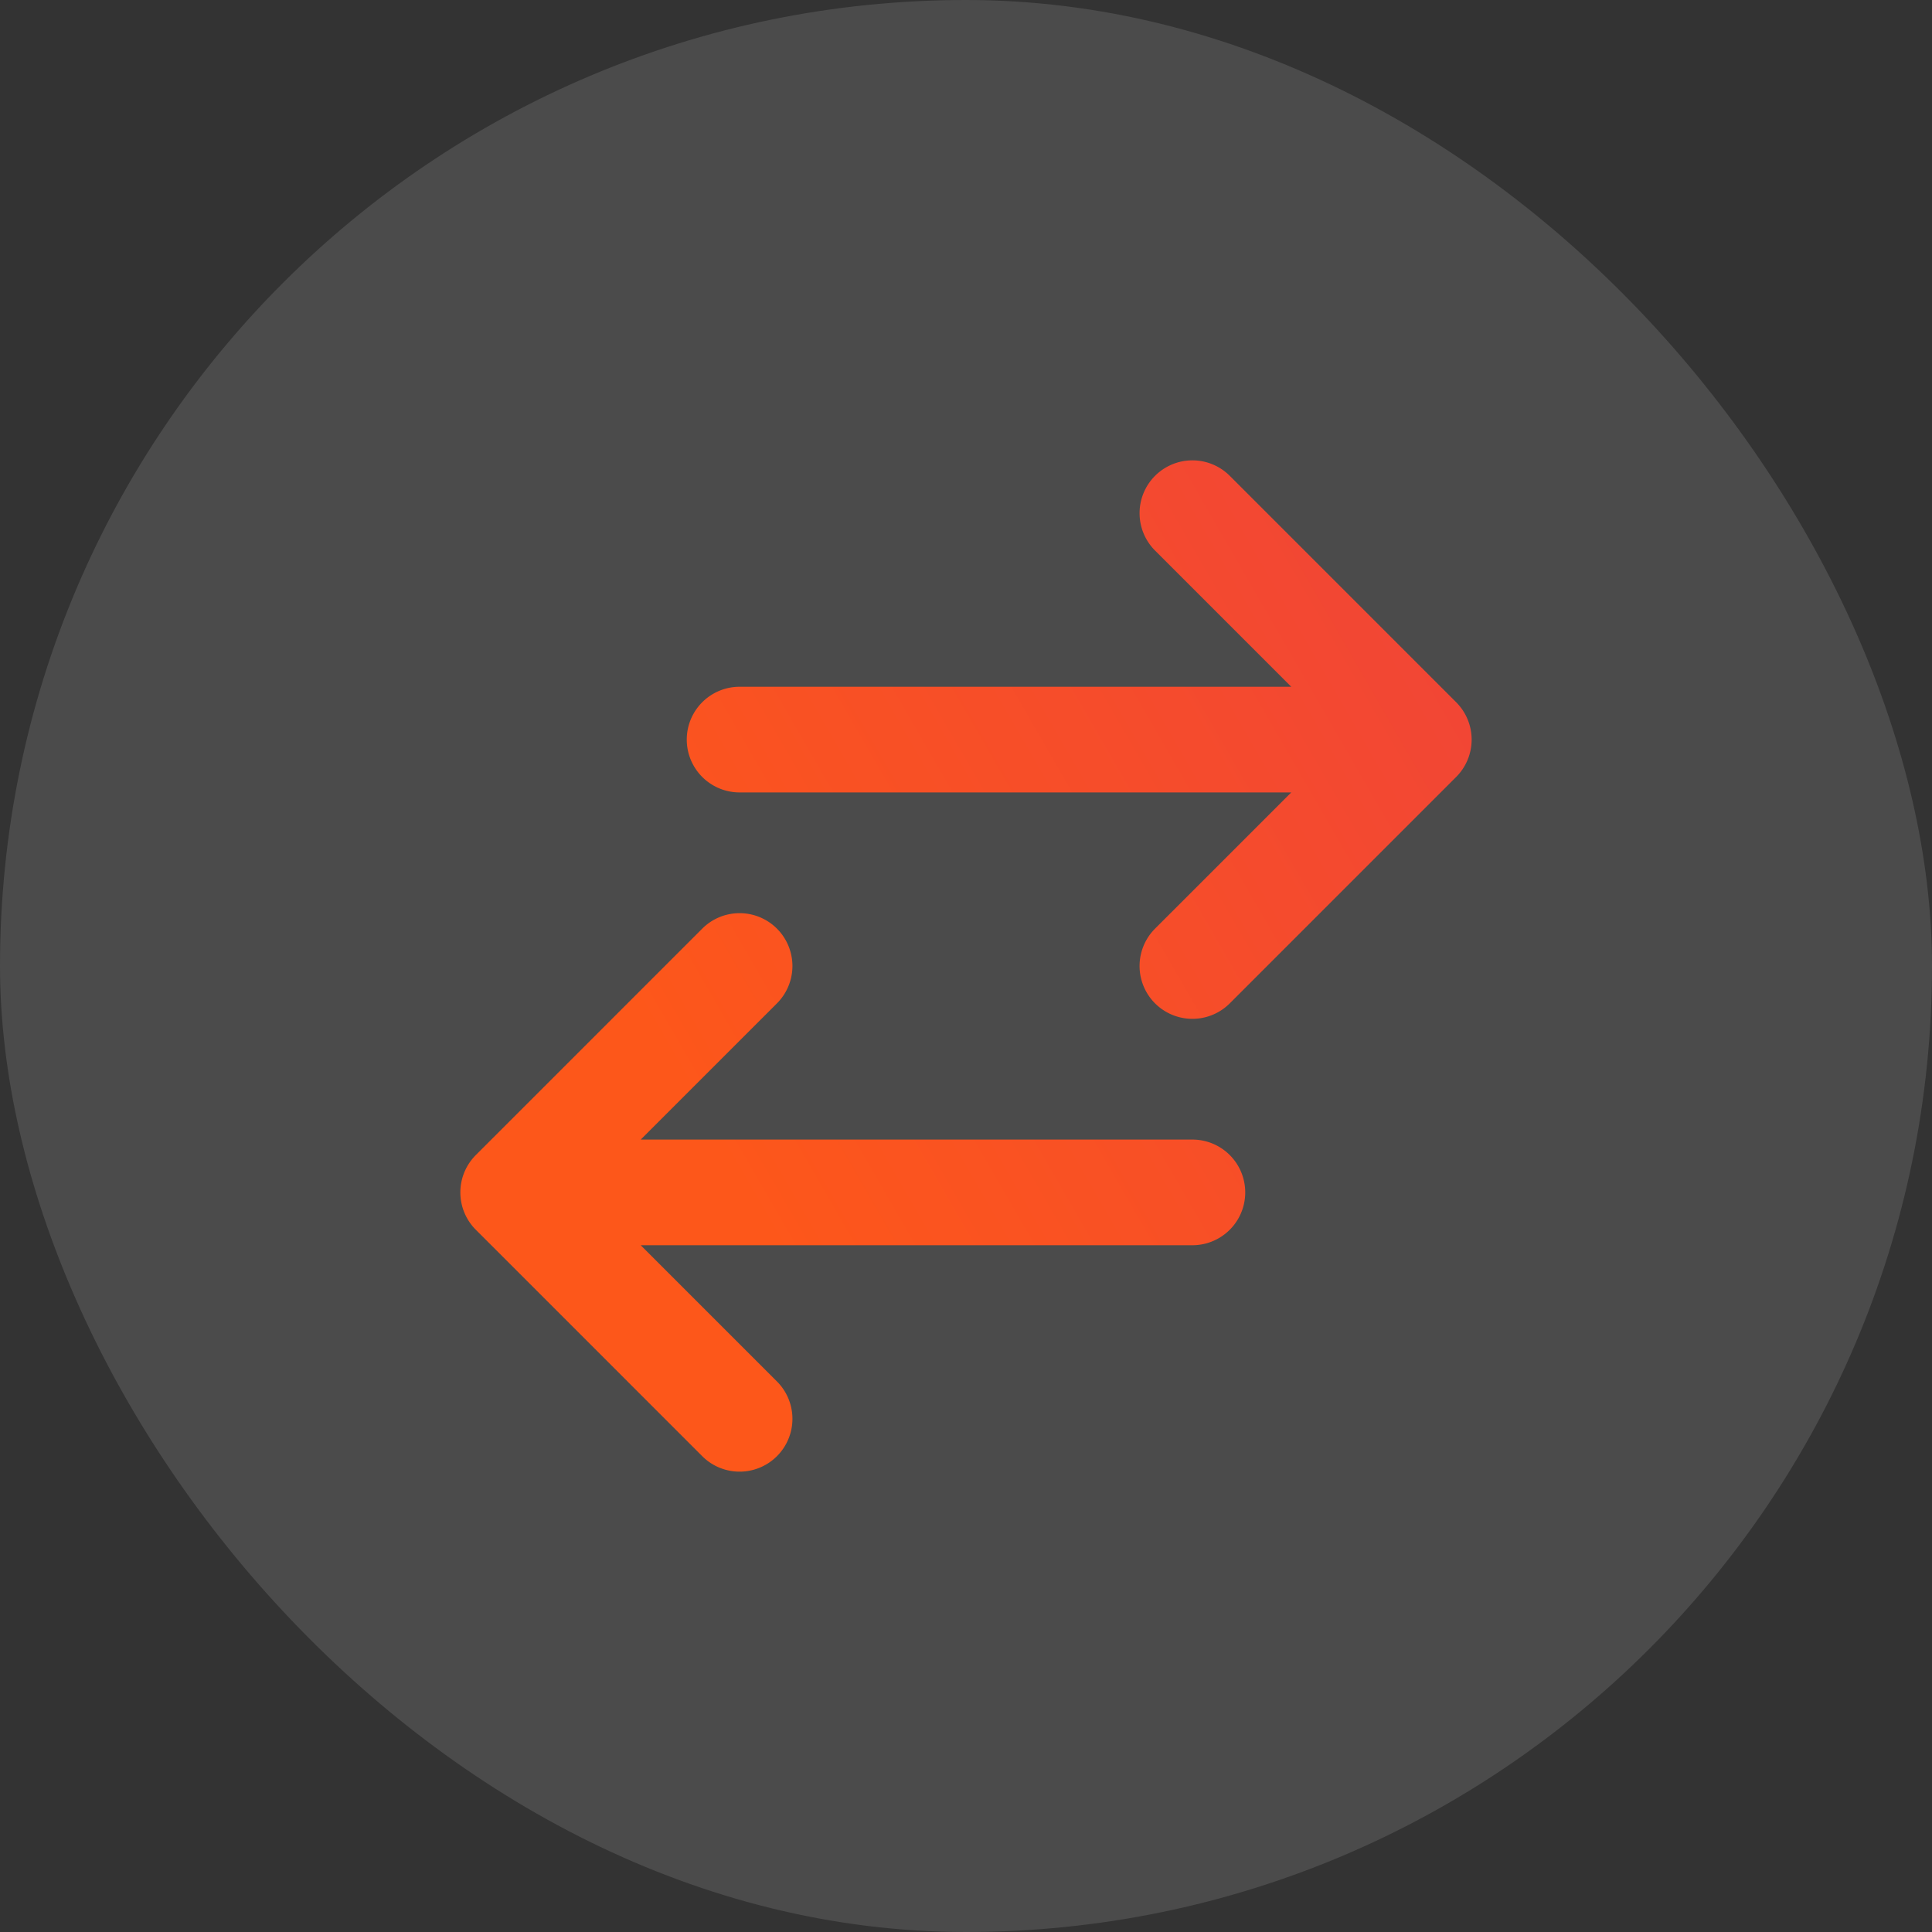 <svg xmlns="http://www.w3.org/2000/svg" width="64" height="64" fill="none"><rect width="100%" height="100%" fill="#333333" stroke="none"/><rect width="64" height="64" fill="#fff" fill-opacity=".12" rx="32"/><path fill="url(#a)" fill-rule="evenodd" stroke="url(#b)" stroke-linecap="round" stroke-linejoin="round" d="M38.616 16.116a1.25 1.25 0 0 1 1.768 0l7.5 7.5a1.25 1.25 0 0 1 0 1.768l-7.5 7.5a1.25 1.25 0 0 1-1.768-1.768l5.366-5.366H24.5a1.25 1.25 0 1 1 0-2.5h19.482l-5.366-5.366a1.25 1.25 0 0 1 0-1.768Zm-13.232 15a1.25 1.25 0 0 1 0 1.768l-5.366 5.366H39.5a1.25 1.25 0 1 1 0 2.5H20.018l5.366 5.366a1.25 1.25 0 0 1-1.768 1.768l-7.5-7.5a1.25 1.25 0 0 1 0-1.768l7.5-7.5a1.25 1.25 0 0 1 1.768 0Z" clip-rule="evenodd"/><defs><linearGradient id="a" x1="48.25" x2="20.056" y1="15.75" y2="32.016" gradientUnits="userSpaceOnUse"><stop stop-color="#F04438"/><stop offset="1" stop-color="#FD571A"/></linearGradient><linearGradient id="b" x1="48.25" x2="20.056" y1="15.75" y2="32.016" gradientUnits="userSpaceOnUse"><stop stop-color="#F04438"/><stop offset="1" stop-color="#FD571A"/></linearGradient></defs></svg>